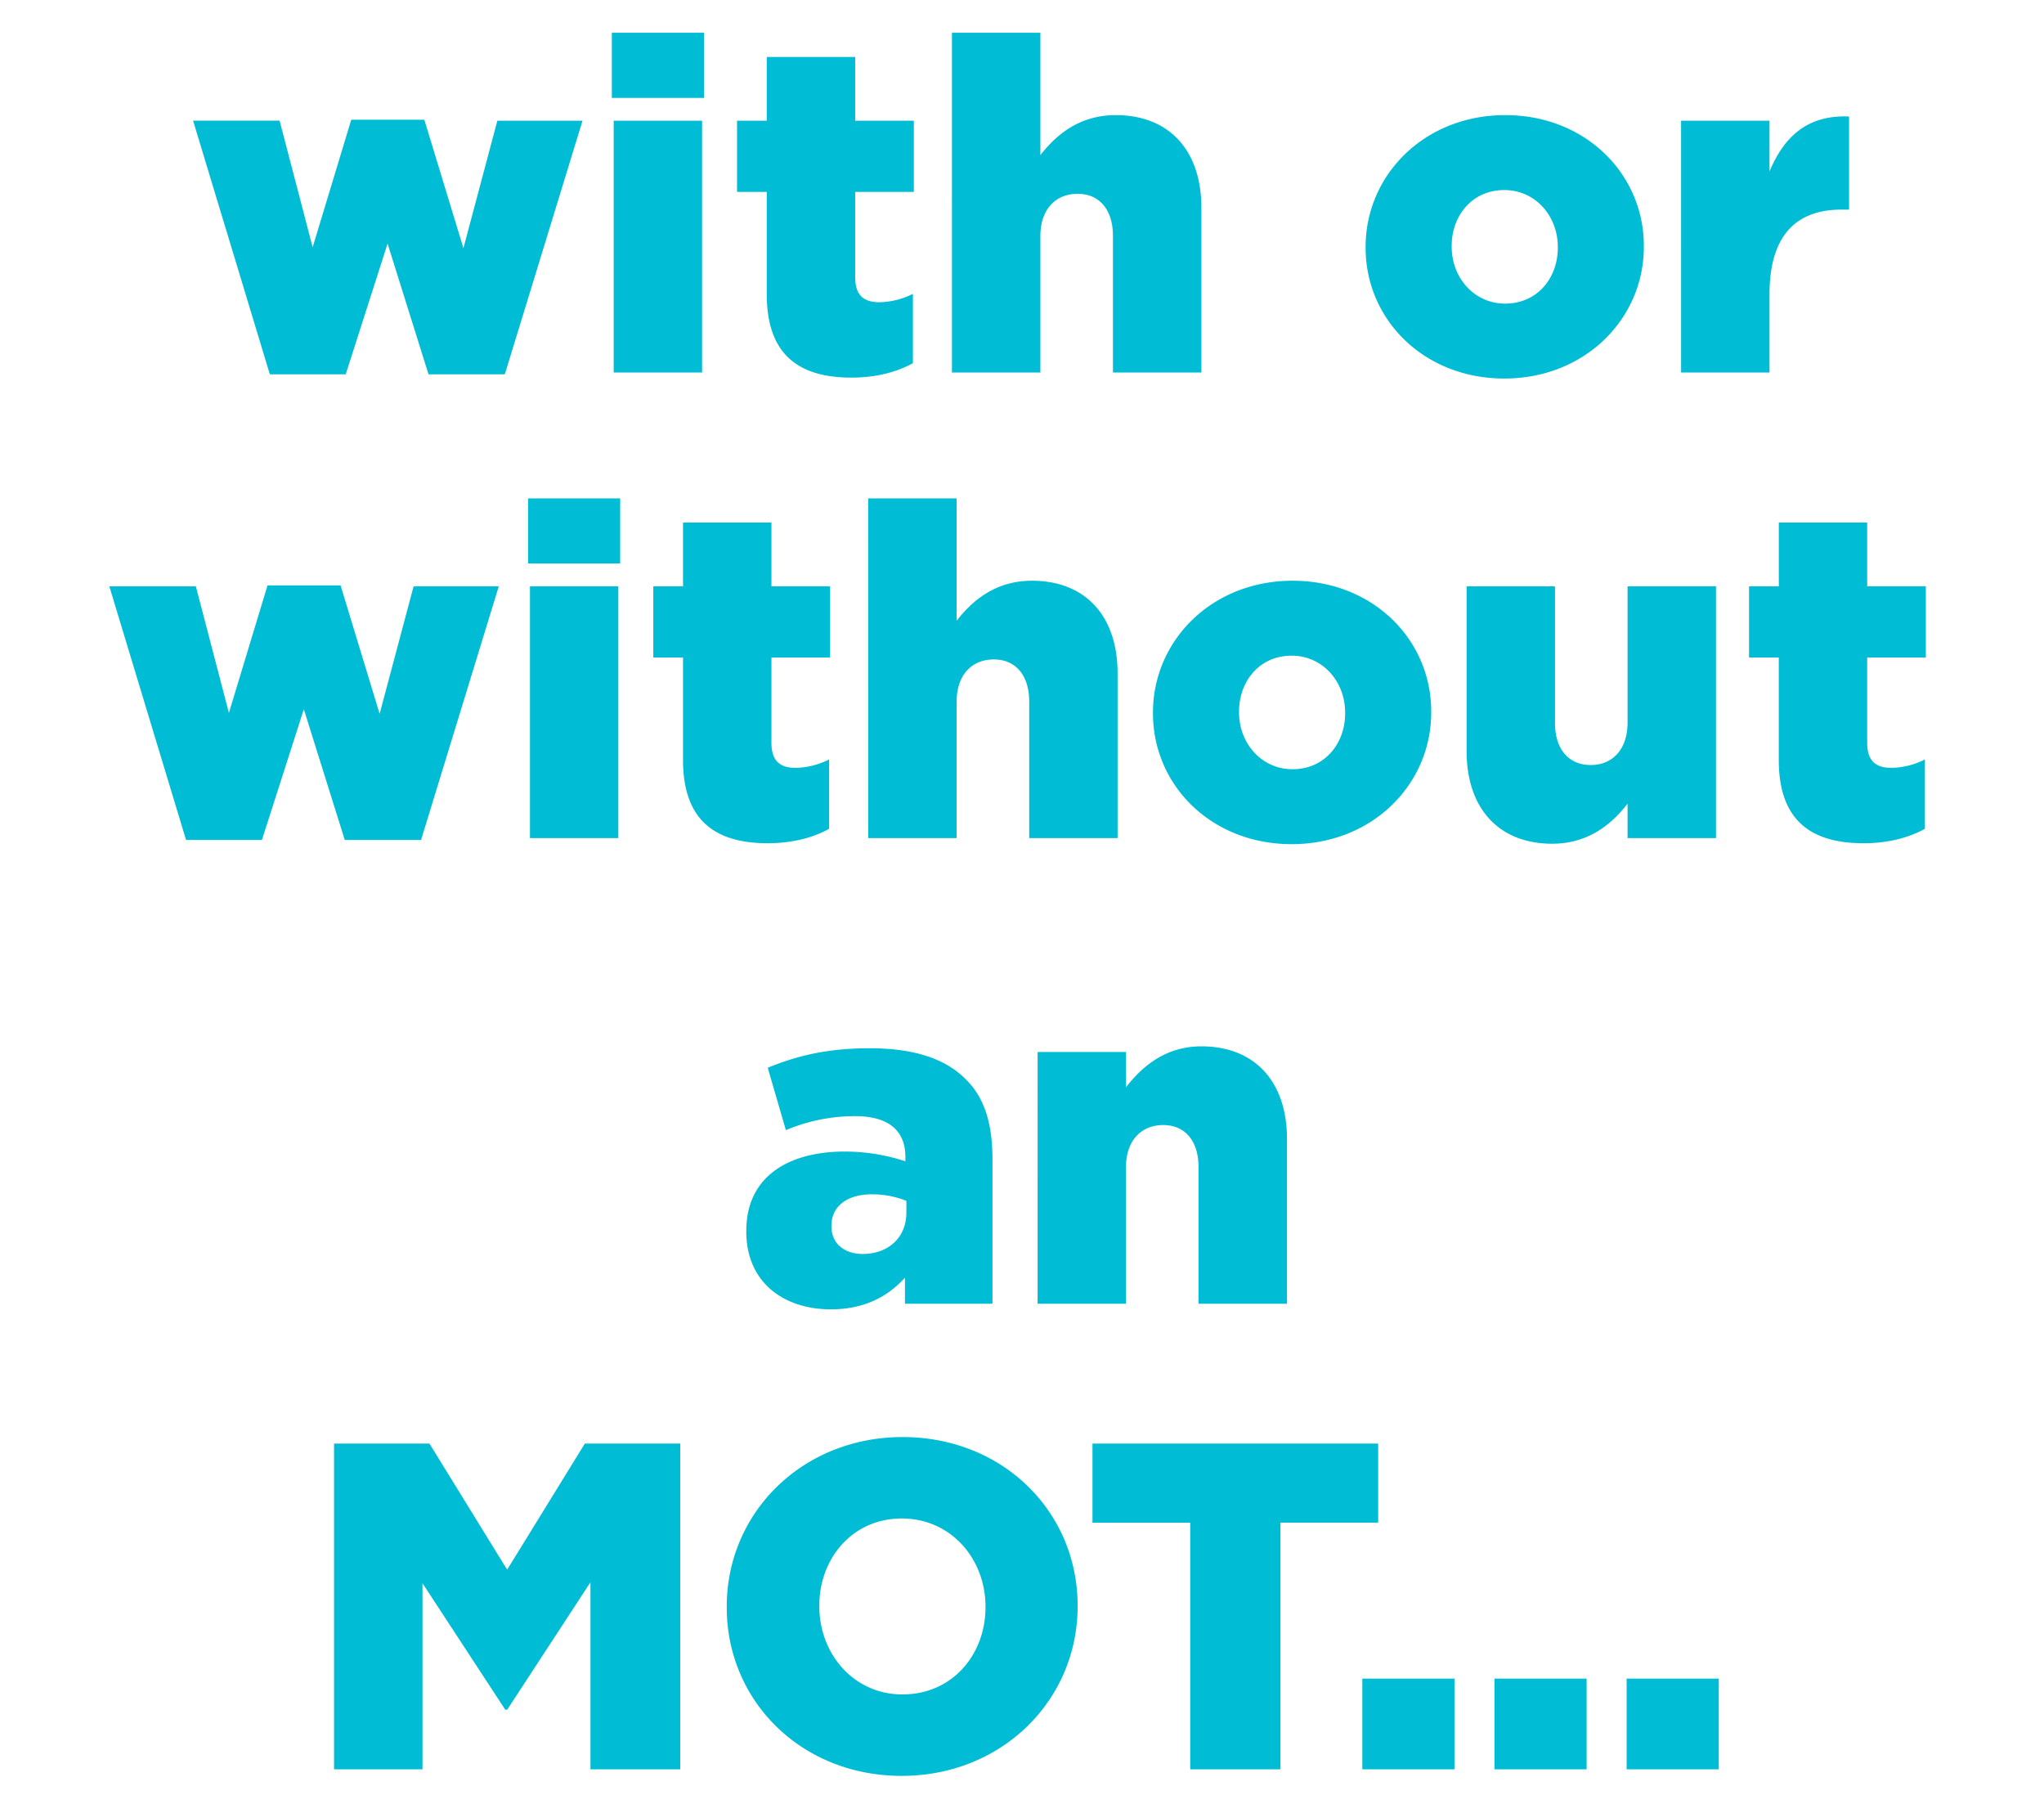 <svg width="41.932" height="37" viewBox="0 0 41.932 37" xmlns="http://www.w3.org/2000/svg"><path d="M5.536 7.678h1.556l.859-2.682.84 2.682h1.565l1.594-5.202h-1.747L9.507 5.09l-.802-2.634H7.206l-.792 2.615-.678-2.596H3.961zm7.016-5.67h1.89V.672h-1.89zm.038 5.632h1.813V2.476H12.59zm4.878.105c.505 0 .935-.115 1.26-.296V6.027a1.59 1.59 0 0 1-.688.172c-.334 0-.496-.153-.496-.516V3.936h1.203v-1.46h-1.203V1.168H15.73v1.308h-.61v1.46h.61v2.1c0 1.232.65 1.709 1.738 1.709zm2.061-.105h1.814V4.843c0-.563.325-.868.764-.868.43 0 .725.305.725.868V7.64h1.814V4.26c0-1.173-.659-1.899-1.757-1.899-.735 0-1.212.392-1.546.821V.672h-1.814zm11.33.124c1.662 0 2.864-1.231 2.864-2.701v-.02c0-1.47-1.193-2.682-2.844-2.682-1.661 0-2.864 1.232-2.864 2.702v.019c0 1.47 1.193 2.682 2.845 2.682zm.02-1.537c-.64 0-1.098-.534-1.098-1.164v-.02c0-.62.42-1.145 1.079-1.145.64 0 1.098.535 1.098 1.165v.019c0 .62-.42 1.145-1.08 1.145zm3.608 1.413h1.814V6.036c0-1.193.534-1.737 1.48-1.737h.152V2.39c-.86-.038-1.336.42-1.632 1.126v-1.04h-1.814zM3.817 17.228h1.556l.86-2.682.84 2.682h1.565l1.594-5.202H8.485l-.697 2.615-.801-2.634H5.488l-.792 2.615-.678-2.596H2.243zm7.016-5.67h1.89v-1.336h-1.89zm.039 5.632h1.813v-5.164h-1.813zm4.877.105c.506 0 .936-.115 1.26-.296v-1.422a1.59 1.59 0 0 1-.687.172c-.334 0-.496-.153-.496-.516v-1.747h1.202v-1.46h-1.202v-1.308h-1.814v1.308h-.61v1.46h.61v2.1c0 1.232.65 1.709 1.737 1.709zm2.062-.105h1.814v-2.797c0-.563.324-.868.763-.868.43 0 .726.305.726.868v2.797h1.813v-3.38c0-1.173-.658-1.899-1.756-1.899-.735 0-1.212.392-1.546.821v-2.51H17.81zm8.686.124c1.661 0 2.864-1.231 2.864-2.701v-.02c0-1.47-1.193-2.682-2.844-2.682-1.661 0-2.864 1.232-2.864 2.702v.019c0 1.47 1.193 2.682 2.845 2.682zm.02-1.537c-.64 0-1.098-.534-1.098-1.164v-.02c0-.62.42-1.145 1.078-1.145.64 0 1.098.535 1.098 1.165v.019c0 .62-.42 1.145-1.078 1.145zm5.326 1.528c.735 0 1.212-.392 1.546-.821v.706h1.814v-5.164h-1.814v2.797c0 .563-.324.868-.754.868-.439 0-.735-.305-.735-.868v-2.797h-1.813v3.379c0 1.174.658 1.9 1.756 1.9zm6.386-.01c.506 0 .935-.115 1.26-.296v-1.422a1.59 1.59 0 0 1-.687.172c-.334 0-.497-.153-.497-.516v-1.747h1.203v-1.46h-1.203v-1.308h-1.813v1.308h-.611v1.46h.61v2.1c0 1.232.65 1.709 1.738 1.709zM17.047 26.855c.678 0 1.165-.258 1.518-.65v.535h1.795v-2.969c0-.725-.162-1.26-.554-1.641-.41-.41-1.04-.63-1.966-.63-.888 0-1.508.162-2.09.4l.372 1.28a3.637 3.637 0 0 1 1.422-.287c.697 0 1.03.306 1.03.84v.086a3.96 3.96 0 0 0-1.24-.2c-1.212 0-2.024.553-2.024 1.622v.02c0 1.03.754 1.594 1.737 1.594zm.65-1.136c-.373 0-.64-.21-.64-.564v-.019c0-.381.306-.64.83-.64a1.9 1.9 0 0 1 .707.134v.24c0 .515-.372.849-.897.849zm3.589 1.021h1.813v-2.797c0-.563.325-.868.764-.868.43 0 .725.305.725.868v2.797h1.814v-3.38c0-1.173-.659-1.899-1.756-1.899-.735 0-1.213.41-1.547.84v-.725h-1.813zM6.853 36.29h1.814v-3.818l1.699 2.596h.038l1.709-2.615v3.837h1.842v-6.682h-1.957l-1.594 2.587-1.594-2.587H6.853zm11.645.134c2.062 0 3.609-1.556 3.609-3.475v-.019c0-1.919-1.528-3.455-3.59-3.455-2.061 0-3.608 1.555-3.608 3.474v.02c0 1.918 1.528 3.455 3.59 3.455zm.02-1.67c-1.012 0-1.71-.84-1.71-1.805v-.019c0-.964.679-1.785 1.69-1.785 1.022 0 1.719.84 1.719 1.804v.02c0 .963-.678 1.784-1.7 1.784zm5.899 1.536h1.851v-5.06h2.005v-1.622h-5.861v1.623h2.005zm3.531 0h1.89v-1.861h-1.89zm2.711 0h1.89v-1.861h-1.89zm2.711 0h1.89v-1.861h-1.89z" fill="#00bcd4"/></svg>